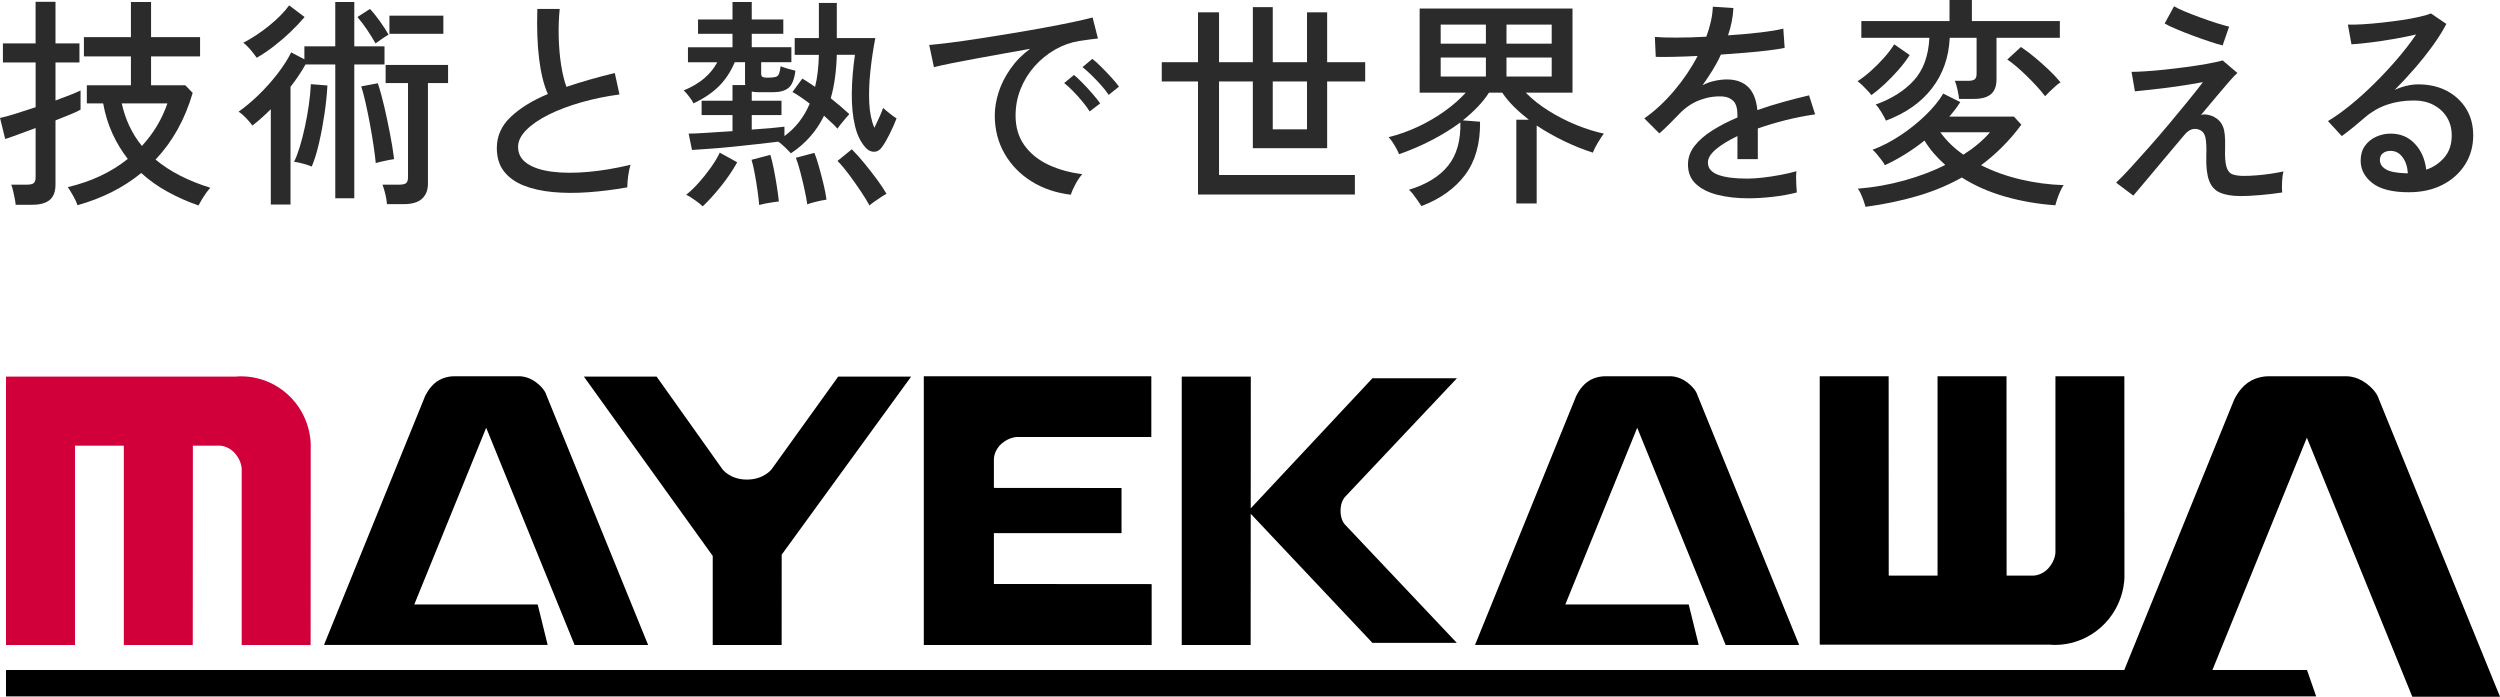 <?xml version="1.0" encoding="UTF-8"?>
<svg id="_レイヤー_2" data-name="レイヤー 2" xmlns="http://www.w3.org/2000/svg" viewBox="0 0 200 55.737">
  <g id="_レイヤー_1-2" data-name="レイヤー 1">
    <g>
      <g>
        <path d="M1.254,16.384c-.012-.143-.039-.32-.08-.528-.042-.209-.087-.415-.134-.618-.048-.203-.096-.358-.143-.466h1.289c.239,0,.408-.042.51-.125.102-.083.153-.239.153-.466v-3.939c-.549.203-1.05.388-1.504.555-.454.167-.764.275-.931.322l-.412-1.683c.299-.06.704-.17,1.218-.331s1.056-.337,1.63-.528v-3.581H.233v-1.522h2.614V.143h1.593v3.33h1.916v1.522h-1.916v3.044c.454-.167.863-.322,1.226-.466.364-.143.624-.257.779-.34v1.54c-.143.084-.397.203-.761.358-.364.155-.779.322-1.245.501v5.139c0,.561-.155.97-.465,1.226-.31.257-.782.385-1.414.385h-1.308ZM15.882,16.437c-.859-.298-1.677-.66-2.453-1.083s-1.486-.928-2.131-1.513c-1.408,1.158-3.11,2.017-5.103,2.578-.06-.203-.17-.448-.331-.734s-.307-.525-.439-.716c.92-.215,1.782-.51,2.587-.886s1.543-.833,2.212-1.37c-.478-.609-.887-1.283-1.226-2.023-.34-.74-.589-1.546-.744-2.417h-1.307v-1.45h3.527v-2.31h-3.76v-1.54h3.76V.161h1.611v2.811h3.921v1.54h-3.921v2.31h2.739l.591.609c-.621,2.125-1.611,3.903-2.972,5.336.573.478,1.226.904,1.961,1.28s1.543.701,2.426.976c-.119.119-.245.275-.376.466-.132.191-.248.373-.349.546-.102.173-.177.307-.224.403ZM11.352,11.674c.919-.991,1.599-2.125,2.041-3.402h-3.652c.286,1.301.823,2.435,1.611,3.402Z" style="fill: #2b2b2b;"/>
        <path d="M21.664,16.366v-7.628c-.489.49-.979.925-1.468,1.307-.12-.167-.286-.364-.501-.591-.215-.227-.418-.4-.609-.519.513-.358,1.045-.803,1.594-1.334.549-.531,1.056-1.098,1.522-1.701.466-.603.83-1.173,1.092-1.71l1.057.555v-1.038h2.471V.161h1.522v3.545h2.417v1.45h-2.417v10.707h-1.522V5.157h-2.381c-.335.597-.734,1.194-1.2,1.79v9.418h-1.576ZM20.536,4.62c-.155-.227-.332-.454-.528-.68-.197-.227-.379-.4-.546-.519.716-.37,1.411-.83,2.086-1.379.674-.549,1.202-1.086,1.585-1.611l1.235.931c-.31.37-.68.761-1.11,1.173-.43.412-.88.8-1.351,1.164-.472.364-.928.671-1.37.922ZM24.941,13.322c-.168-.072-.403-.149-.708-.233-.304-.083-.54-.131-.707-.143.155-.31.307-.71.457-1.2.149-.489.286-1.023.412-1.603.125-.579.23-1.164.313-1.755.083-.591.137-1.143.161-1.656l1.325.107c-.036.692-.113,1.444-.232,2.256-.12.812-.266,1.594-.439,2.346s-.367,1.379-.582,1.88ZM30.044,3.474c-.179-.322-.403-.683-.671-1.083-.269-.4-.528-.743-.779-1.03l1.003-.645c.251.263.522.6.815,1.012.292.412.516.761.671,1.048-.132.072-.302.179-.51.322s-.385.269-.528.376ZM30.062,13.053c-.036-.382-.096-.853-.179-1.415-.084-.561-.182-1.146-.296-1.755s-.23-1.176-.349-1.701c-.119-.525-.232-.949-.34-1.271l1.325-.251c.18.525.352,1.149.519,1.871.167.722.322,1.456.466,2.202.143.746.251,1.412.322,1.996-.107.012-.263.039-.466.081-.203.042-.397.084-.582.125-.185.042-.326.081-.421.116ZM30.957,16.33c-.012-.227-.056-.499-.134-.815-.078-.317-.153-.564-.224-.743h1.361c.251,0,.427-.042.528-.125.102-.083.153-.239.153-.466v-7.538h-1.791v-1.45h4.996v1.45h-1.611v8.04c0,.525-.158.931-.475,1.218s-.803.43-1.459.43h-1.343ZM31.154,2.704v-1.45h4.315v1.45h-4.315Z" style="fill: #2b2b2b;"/>
        <path d="M50.186,14.987c-1.075.191-2.119.322-3.134.394s-1.964.066-2.847-.018c-.884-.084-1.66-.26-2.328-.528-.668-.269-1.191-.647-1.567-1.137-.376-.489-.564-1.11-.564-1.862,0-.955.373-1.784,1.119-2.489.746-.704,1.734-1.313,2.963-1.826-.322-.716-.555-1.65-.698-2.802-.143-1.152-.191-2.486-.143-4.002h1.79c-.072.705-.099,1.448-.08,2.229.018.782.08,1.522.188,2.22.107.698.251,1.292.43,1.782.597-.203,1.221-.397,1.871-.582.65-.185,1.316-.361,1.996-.528l.376,1.719c-1.075.143-2.102.355-3.08.636-.979.281-1.844.609-2.596.985-.752.376-1.346.785-1.782,1.226-.436.442-.654.889-.654,1.343,0,.561.242,1.006.725,1.334.483.328,1.145.546,1.987.654s1.803.114,2.883.018c1.08-.095,2.217-.286,3.411-.573-.083.227-.149.522-.197.886-.048.364-.072.671-.072.922Z" style="fill: #2b2b2b;"/>
        <path d="M63.275,12.265c-.084-.095-.236-.251-.457-.466-.221-.215-.409-.37-.564-.466-.489.06-1.048.125-1.674.197s-1.265.14-1.916.206c-.651.066-1.265.119-1.844.161-.579.042-1.066.075-1.46.099l-.269-1.307c.298,0,.77-.021,1.415-.063.644-.042,1.343-.086,2.094-.134v-1.289h-2.471v-1.146h2.471v-1.253h1.021c-.012-.036-.018-.081-.018-.134v-1.692h-.823c-.323.764-.747,1.406-1.272,1.925s-1.2.976-2.023,1.37c-.06-.131-.173-.307-.34-.528-.167-.221-.316-.391-.448-.51,1.277-.525,2.172-1.277,2.686-2.256h-2.346v-1.2h3.563v-1.074h-2.757v-1.146h2.757V.161h1.54v1.397h2.525v1.146h-2.525v1.074h3.17v1.2h-2.417v.913c0,.132.036.218.107.26.072.042.203.063.394.063.286,0,.498-.018.635-.054.137-.036.233-.116.287-.242.053-.125.098-.331.134-.618.144.06.337.125.582.197.245.072.445.125.6.161-.083.68-.266,1.137-.546,1.37-.281.233-.696.349-1.245.349h-1.128c-.239,0-.43-.018-.573-.054v.734h2.381v1.146h-2.381v1.164c.549-.036,1.053-.074,1.514-.116.459-.042.826-.081,1.101-.116v.752c.895-.656,1.57-1.522,2.023-2.596-.549-.418-1.009-.728-1.379-.931l.787-1.074c.286.167.627.388,1.02.662.096-.382.167-.785.215-1.209.048-.424.077-.874.09-1.352h-1.934v-1.343h1.934V.233h1.433v2.811h3.08c-.167.872-.299,1.755-.394,2.65-.096.895-.126,1.737-.09,2.525.036.788.173,1.456.412,2.005.131-.275.262-.555.394-.842s.233-.537.305-.752c.095.096.259.236.492.421.232.185.427.325.582.421-.155.406-.343.83-.564,1.271-.221.442-.421.782-.6,1.021-.167.239-.367.364-.6.376-.233.012-.445-.072-.635-.251-.43-.43-.737-1.03-.922-1.8-.185-.77-.272-1.647-.26-2.632.012-.985.096-2.008.251-3.071h-1.45c-.036,1.313-.197,2.471-.484,3.474.286.227.558.451.815.671.257.221.481.421.672.6-.06.06-.155.167-.287.322-.132.155-.259.31-.385.466-.125.155-.218.281-.278.376-.132-.155-.292-.319-.483-.492-.191-.173-.389-.355-.591-.546-.597,1.23-1.481,2.232-2.65,3.008ZM56.22,16.509c-.132-.132-.34-.298-.627-.501-.286-.203-.519-.346-.698-.43.31-.239.641-.555.994-.949s.68-.806.985-1.236c.305-.43.54-.824.707-1.182l1.397.77c-.358.645-.791,1.283-1.298,1.916-.508.633-.994,1.17-1.46,1.611ZM60.733,16.401c-.024-.322-.069-.713-.134-1.173s-.14-.913-.224-1.361c-.083-.448-.167-.808-.251-1.083l1.504-.394c.095.31.188.692.278,1.146.089.454.17.91.242,1.37s.125.862.161,1.209c-.107.012-.266.033-.474.063-.209.03-.415.066-.618.107-.203.042-.364.081-.484.116ZM64.582,16.348c-.048-.334-.122-.734-.224-1.2s-.212-.928-.332-1.388c-.119-.459-.239-.839-.358-1.137l1.486-.394c.119.298.242.671.367,1.119.126.448.245.904.358,1.37.114.466.194.883.242,1.253-.107.012-.262.039-.465.081-.203.042-.403.089-.6.143-.197.054-.356.104-.475.152ZM69.56,16.437c-.168-.31-.4-.689-.698-1.137-.299-.448-.612-.892-.94-1.334-.329-.441-.635-.806-.922-1.092l1.146-.931c.322.322.66.698,1.012,1.128.352.43.687.86,1.003,1.289.316.43.57.812.76,1.146-.119.06-.268.149-.447.269-.179.119-.356.239-.528.358-.174.119-.302.221-.385.304Z" style="fill: #2b2b2b;"/>
        <path d="M85.67,15.578c-1.194-.143-2.247-.501-3.16-1.074s-1.63-1.313-2.149-2.22c-.519-.907-.779-1.922-.779-3.044,0-.597.102-1.214.305-1.853.203-.638.516-1.262.94-1.871.423-.609.951-1.146,1.585-1.611-.741.132-1.492.266-2.256.403-.764.137-1.501.272-2.211.403-.71.132-1.346.254-1.907.367-.562.114-1.003.212-1.325.295l-.376-1.773c.394-.036.931-.095,1.611-.179.681-.083,1.444-.191,2.292-.322.847-.131,1.725-.271,2.632-.421.907-.149,1.785-.301,2.632-.457.847-.155,1.611-.304,2.292-.448.68-.143,1.217-.269,1.611-.376l.43,1.683c-.155.012-.361.036-.618.072s-.546.078-.869.125c-.68.107-1.328.337-1.942.689-.615.352-1.161.797-1.639,1.334-.478.537-.85,1.143-1.119,1.817-.269.674-.403,1.382-.403,2.122,0,.943.238,1.743.716,2.399.477.657,1.119,1.173,1.925,1.549s1.704.624,2.695.743c-.191.215-.376.49-.555.824-.179.334-.298.609-.358.824ZM87.174,8.917c-.155-.251-.352-.519-.591-.806s-.486-.561-.743-.824c-.257-.262-.492-.477-.707-.645l.787-.645c.191.155.424.373.698.654.275.281.54.57.797.868.256.298.457.549.6.752l-.842.645ZM88.695,7.592c-.155-.239-.358-.498-.609-.779-.251-.28-.508-.549-.77-.806-.263-.257-.501-.468-.716-.636l.787-.662c.191.143.427.355.707.636.281.281.552.564.815.851.262.286.465.531.609.734l-.824.662Z" style="fill: #2b2b2b;"/>
        <path d="M95.84,15.56V6.518h-2.9v-1.54h2.9V.985h1.684v3.993h2.704V.573h1.593v4.405h2.74V.985h1.611v3.993h3.044v1.54h-3.044v5.336h-5.945v-5.336h-2.704v7.484h10.868v1.558h-12.552ZM101.82,10.349h2.74v-3.832h-2.74v3.832Z" style="fill: #2b2b2b;"/>
        <path d="M113.715,16.491c-.06-.096-.15-.23-.269-.403-.119-.173-.245-.346-.376-.519-.132-.173-.251-.302-.359-.385,1.408-.43,2.456-1.074,3.143-1.934s1.012-2.011.976-3.456c-.693.513-1.46.988-2.301,1.423-.842.436-1.71.809-2.605,1.119-.048-.131-.123-.289-.224-.474-.102-.185-.209-.361-.322-.528-.113-.167-.212-.286-.295-.358.812-.203,1.599-.483,2.363-.842.764-.358,1.474-.773,2.131-1.244.657-.471,1.218-.964,1.683-1.477h-3.688V.68h12.229v6.732h-3.742c.513.525,1.129,1.012,1.844,1.459.717.448,1.46.827,2.229,1.137.77.31,1.495.537,2.175.68-.143.191-.305.436-.484.734-.179.298-.31.561-.394.788-.752-.239-1.513-.543-2.283-.913-.77-.37-1.508-.788-2.212-1.253v6.231h-1.629v-6.697h1.003c-.418-.322-.809-.662-1.173-1.021-.364-.358-.684-.74-.958-1.146h-1.057c-.262.406-.57.791-.922,1.155-.352.364-.743.719-1.173,1.065l1.379.107c.024,1.731-.37,3.142-1.182,4.235-.812,1.092-1.982,1.931-3.509,2.516ZM115.255,3.492h3.617v-1.522h-3.617v1.522ZM115.255,6.124h3.617v-1.522h-3.617v1.522ZM120.519,3.492h3.617v-1.522h-3.617v1.522ZM120.519,6.124h3.617v-1.522h-3.617v1.522Z" style="fill: #2b2b2b;"/>
        <path d="M139.872,15.864c-.919,0-1.743-.093-2.471-.278-.728-.185-1.304-.474-1.728-.868s-.635-.913-.635-1.558c0-.537.173-1.03.519-1.477.346-.448.82-.862,1.424-1.244.602-.382,1.274-.728,2.014-1.038v-.197c0-.537-.11-.913-.331-1.128-.221-.215-.505-.334-.851-.358-.609-.036-1.217.06-1.826.286-.609.227-1.164.603-1.665,1.128-.215.227-.472.49-.77.788-.299.298-.568.549-.806.752l-1.2-1.2c.847-.597,1.644-1.337,2.391-2.22.746-.883,1.37-1.808,1.871-2.775-.728.036-1.394.06-1.996.072-.603.012-1.053.012-1.352,0l-.072-1.594c.382.036.946.054,1.692.054.746,0,1.554-.024,2.426-.072.155-.418.278-.83.367-1.236.09-.406.14-.794.153-1.164l1.647.107c-.036.728-.179,1.456-.43,2.184.919-.06,1.782-.137,2.587-.233.806-.095,1.417-.197,1.835-.304l.107,1.54c-.335.072-.773.141-1.316.206-.543.066-1.14.125-1.79.179s-1.316.105-1.996.152c-.179.406-.4.821-.662,1.244-.262.424-.531.827-.806,1.209.286-.155.606-.271.958-.349.351-.077.683-.116.994-.116.704,0,1.265.197,1.683.591s.668,1.015.752,1.862c.704-.251,1.417-.474,2.14-.671.722-.197,1.387-.367,1.996-.51l.484,1.522c-.824.119-1.624.278-2.4.474s-1.504.415-2.184.654v2.453h-1.63v-1.844c-.704.334-1.274.683-1.71,1.048-.436.364-.653.719-.653,1.065,0,.454.271.782.815.985.543.203,1.316.304,2.319.304.382,0,.806-.027,1.271-.081.466-.054.934-.125,1.406-.215.471-.089.898-.188,1.28-.295-.024.107-.036.266-.036.474,0,.209.006.421.018.636.012.215.024.388.036.519v.072c-.597.155-1.242.271-1.934.349-.693.077-1.337.116-1.934.116Z" style="fill: #2b2b2b;"/>
        <path d="M149.712,7.61c-.06-.083-.158-.2-.295-.349-.137-.149-.281-.295-.43-.439-.149-.143-.277-.251-.385-.322.335-.215.687-.486,1.057-.815.37-.328.722-.68,1.056-1.056.334-.376.609-.737.823-1.083l1.236.86c-.251.394-.552.791-.904,1.191-.352.4-.714.773-1.083,1.119-.37.346-.728.645-1.075.895ZM149.247,16.545c-.036-.132-.09-.295-.161-.492s-.149-.388-.232-.573c-.084-.185-.161-.313-.233-.385,1.301-.107,2.549-.328,3.742-.662,1.194-.334,2.28-.746,3.259-1.236-.322-.286-.624-.591-.904-.913s-.534-.668-.761-1.038c-1.002.8-2.059,1.456-3.169,1.97-.048-.107-.132-.239-.251-.394-.12-.155-.245-.313-.376-.474-.132-.161-.251-.283-.358-.367.74-.275,1.48-.656,2.22-1.146.74-.489,1.415-1.03,2.023-1.62.609-.591,1.08-1.167,1.414-1.728l1.361.68c-.119.191-.254.385-.403.582-.15.197-.307.391-.475.582h5.175l.591.645c-.478.645-.985,1.236-1.522,1.773-.537.537-1.104,1.027-1.701,1.468.967.49,2.02.868,3.16,1.137,1.14.269,2.289.421,3.447.457-.084.107-.173.269-.269.483s-.179.43-.251.645-.12.376-.143.483c-1.385-.096-2.719-.325-4.002-.689-1.283-.364-2.444-.874-3.482-1.531-1.086.609-2.268,1.101-3.545,1.477-1.278.376-2.663.665-4.154.868ZM150.876,9.651c-.072-.167-.194-.394-.367-.68-.173-.286-.325-.489-.457-.609,1.277-.454,2.295-1.095,3.053-1.925.758-.83,1.173-1.966,1.245-3.411h-5.444v-1.343h7.055V0h1.79v1.683h7.037v1.343h-5.067v3.312c0,.549-.149.949-.448,1.2-.298.251-.758.376-1.379.376h-1.164c-.024-.203-.069-.454-.134-.752-.066-.298-.134-.531-.206-.698h1.075c.238,0,.408-.039.51-.116.102-.077.153-.23.153-.457v-2.865h-2.149c-.072,1.552-.543,2.895-1.414,4.029-.872,1.134-2.102,2-3.689,2.596ZM157.071,12.373c.848-.537,1.558-1.134,2.131-1.791h-3.975c.501.692,1.116,1.289,1.844,1.791ZM163.607,7.699c-.167-.227-.379-.48-.635-.761-.257-.28-.531-.564-.823-.851-.293-.286-.576-.546-.851-.779s-.513-.415-.716-.546l1.092-1.003c.346.227.713.501,1.101.824.388.322.764.657,1.129,1.003.364.346.677.68.94,1.003-.096.048-.227.146-.394.295-.167.149-.328.298-.484.448-.155.149-.275.272-.358.367Z" style="fill: #2b2b2b;"/>
        <path d="M179.279,15.685c-.693,0-1.248-.089-1.665-.269-.418-.179-.714-.501-.886-.967-.173-.466-.248-1.116-.224-1.952.024-.704,0-1.206-.072-1.504-.072-.298-.215-.495-.43-.591-.454-.203-.872-.072-1.254.394-.573.68-1.131,1.343-1.674,1.988-.543.645-1.023,1.218-1.441,1.719s-.74.883-.967,1.146l-1.379-1.038c.286-.262.66-.645,1.119-1.146s.964-1.062,1.513-1.683c.549-.621,1.099-1.259,1.648-1.916.549-.656,1.056-1.271,1.522-1.844s.847-1.056,1.146-1.45c-.394.072-.851.149-1.37.233-.519.084-1.048.158-1.585.224-.537.066-1.026.122-1.468.17-.441.048-.782.084-1.02.107l-.268-1.558c.274,0,.647-.015,1.119-.045.471-.03.987-.074,1.549-.134.561-.06,1.131-.128,1.71-.206.579-.077,1.121-.161,1.629-.251s.934-.182,1.28-.278l1.182,1.003c-.132.107-.347.331-.645.671-.299.34-.644.746-1.039,1.218-.394.472-.806.964-1.235,1.477.143-.06.332-.066.564-.018.233.048.421.119.564.215.287.155.498.397.636.725.137.328.194.892.17,1.692-.024.692.012,1.2.107,1.522s.26.525.493.609c.232.084.534.125.904.125.287,0,.624-.015,1.012-.045.388-.03.776-.074,1.164-.134.387-.06.719-.119.994-.179-.06.191-.099.466-.116.824-.018.358-.015.645.009.86-.537.083-1.116.152-1.737.206-.621.054-1.14.081-1.558.081ZM177.81,3.635c-.251-.06-.591-.161-1.02-.304-.43-.143-.887-.304-1.37-.483-.483-.179-.928-.355-1.334-.528-.406-.173-.71-.319-.913-.439l.752-1.379c.167.107.435.239.806.394.37.155.782.316,1.235.483.454.167.895.32,1.325.457.43.137.776.236,1.039.295l-.519,1.504Z" style="fill: #2b2b2b;"/>
        <path d="M192.72,15.381c-1.325,0-2.301-.245-2.928-.734-.627-.489-.94-1.092-.94-1.808,0-.454.113-.842.34-1.164.227-.322.525-.567.895-.734.37-.167.758-.251,1.164-.251.787,0,1.435.272,1.942.815.508.543.809,1.233.904,2.068.573-.191,1.056-.516,1.45-.976.394-.459.591-1.048.591-1.764,0-.549-.128-1.032-.385-1.45-.256-.418-.612-.746-1.065-.985-.454-.239-.979-.358-1.576-.358-1.564,0-2.865.448-3.904,1.343-.215.191-.501.433-.859.725-.358.293-.693.552-1.003.779l-1.11-1.2c.561-.334,1.164-.764,1.809-1.289.645-.525,1.286-1.104,1.925-1.737.638-.633,1.245-1.283,1.817-1.952.573-.668,1.075-1.319,1.504-1.952-.501.119-1.075.236-1.719.349-.645.114-1.275.209-1.889.286-.615.078-1.137.128-1.567.152l-.286-1.576c.322.012.725.003,1.208-.027.484-.03.997-.074,1.54-.134.543-.06,1.075-.128,1.594-.206.519-.077.985-.164,1.397-.26.412-.095.713-.185.904-.269l1.235.842c-.275.537-.63,1.107-1.065,1.71-.436.603-.917,1.209-1.442,1.817-.525.609-1.068,1.194-1.629,1.755.275-.131.579-.239.913-.322.334-.083.656-.125.967-.125.871,0,1.635.173,2.292.519.657.346,1.173.824,1.549,1.432.376.609.564,1.319.564,2.131,0,.872-.218,1.65-.653,2.337-.436.687-1.039,1.226-1.809,1.62s-1.663.591-2.677.591ZM192.415,13.859h.215c-.036-.525-.179-.955-.43-1.289-.251-.334-.568-.501-.949-.501-.251,0-.457.063-.618.188-.161.125-.242.307-.242.546,0,.298.155.543.465.734.31.191.83.298,1.558.322Z" style="fill: #2b2b2b;"/>
      </g>
      <g>
        <path d="M45.965,51.598h5.885l-8.147-20.012s-.103-.46-.807-.995c-.703-.535-1.374-.488-1.374-.488h-5.229s-.722-.02-1.356.427c-.632.448-.947,1.203-.947,1.203l-8.072,19.863h17.894l-.796-3.237h-9.875l5.754-14.139,7.071,17.377Z"/>
        <path d="M192.983,55.737h7.017l-9.715-23.865s-.125-.55-.963-1.187c-.839-.637-1.639-.582-1.639-.582h-6.239s-.859-.023-1.615.51c-.755.534-1.127,1.434-1.127,1.434l-8.761,21.555H.479v2.111h184.816l-.735-2.111h-7.567l7.556-18.587,8.435,20.722Z"/>
        <path d="M138.049,51.598h5.884l-8.148-20.012s-.102-.46-.807-.995c-.702-.535-1.373-.488-1.373-.488h-5.232s-.721-.02-1.354.427c-.633.448-.946,1.203-.946,1.203l-8.072,19.863h17.895l-.798-3.237h-9.873l5.752-14.139,7.073,17.377Z"/>
        <path d="M18.893,30.127H.479v21.471h5.522v-15.946h3.906v15.946h5.514l.009-15.946h2.128s.683-.017,1.236.611c.554.627.542,1.264.542,1.264v14.071h5.514l.007-16.037s.067-2.284-1.854-4.018c-1.907-1.721-4.11-1.416-4.11-1.416" style="fill: #d1003b;"/>
        <path d="M163.993,51.572h-18.415v-21.469h5.514l.006,15.944h3.906v-15.944h5.517l.007,15.944h2.128s.682.019,1.236-.61c.553-.627.543-1.264.543-1.264v-14.07h5.513l.007,16.037s.067,2.283-1.854,4.018c-1.908,1.722-4.111,1.415-4.111,1.415"/>
        <path d="M62.535,44.371l-.004,7.227h-5.513v-7.126l-10.308-14.345h5.819l5.264,7.409s.603.831,1.958.831c1.357,0,1.976-.824,1.976-.824l5.329-7.416h5.836l-10.355,14.243Z"/>
        <path d="M107.242,40.861c0-.778.38-1.131.38-1.131l8.933-9.47h-6.76l-9.737,10.409.006-10.54h-5.525v21.471h5.513l.006-10.498,9.737,10.328h6.749l-8.921-9.438s-.382-.342-.382-1.129"/>
        <path d="M73.903,51.598h18.229v-4.87l-12.621-.009v-4.066h10.211v-3.613l-10.211-.008v-2.294s-.019-.684.609-1.238c.627-.553,1.264-.541,1.264-.541h10.722v-4.855h-18.202v21.495Z"/>
      </g>
    </g>
  </g>
</svg>